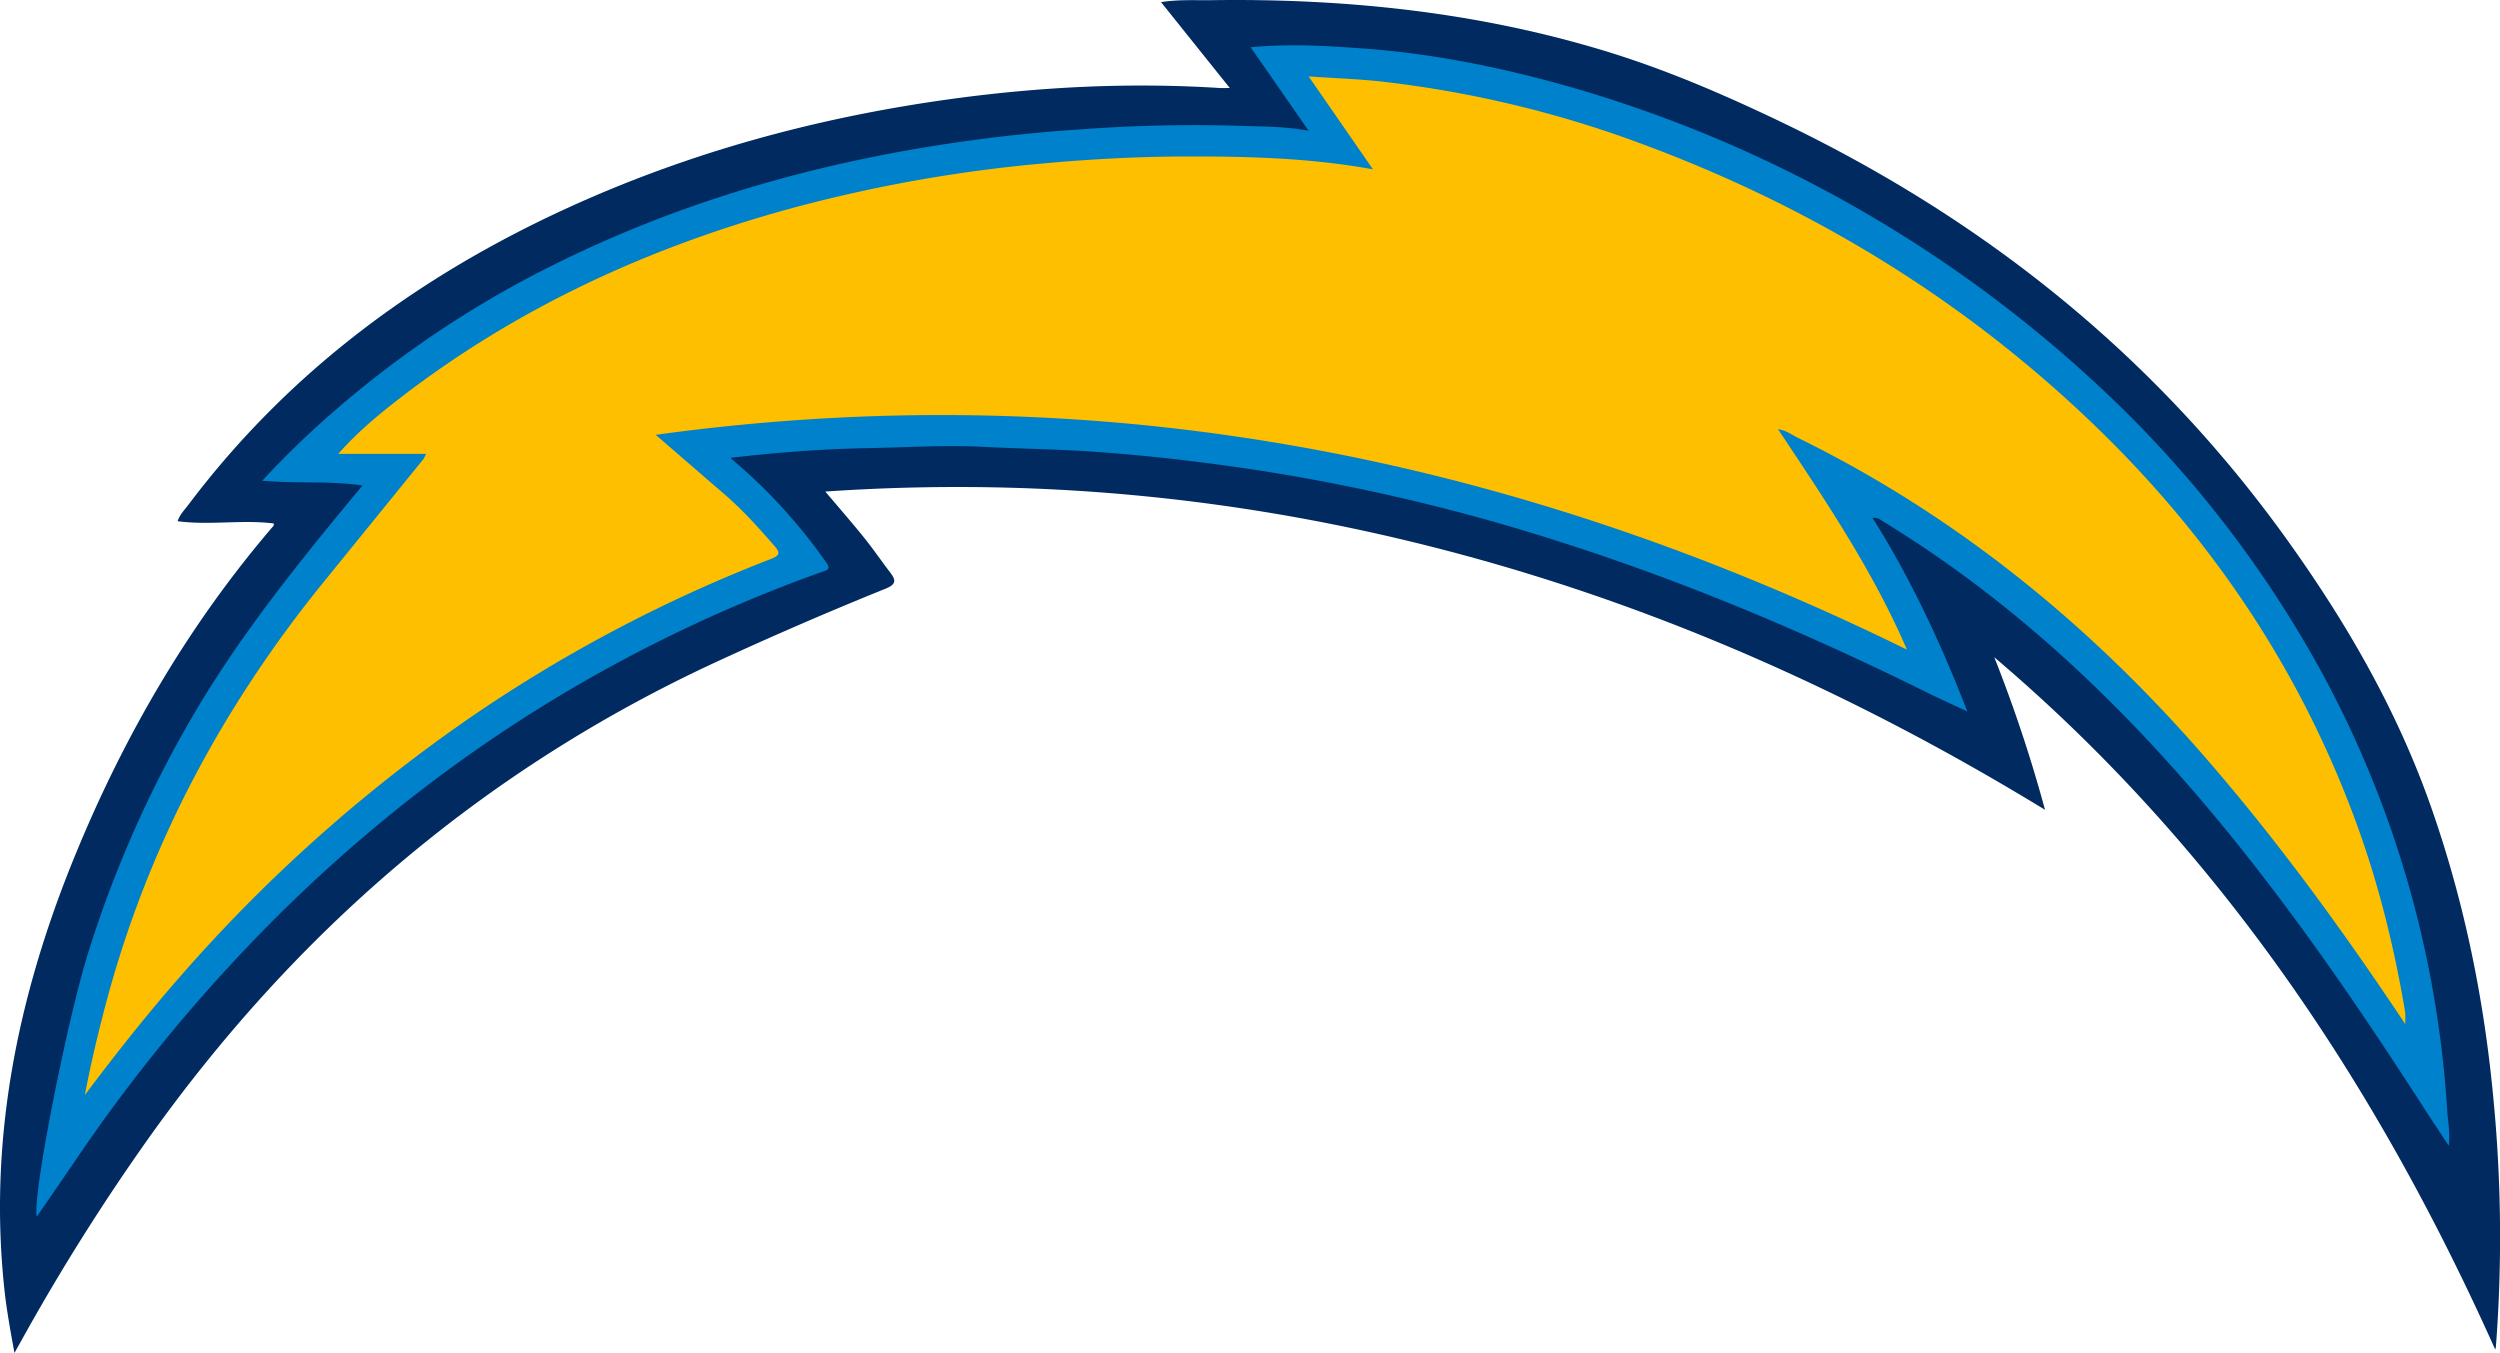 <svg xmlns="http://www.w3.org/2000/svg" viewBox="0 0 1084.06 586.67"><defs><style>.cls-1{fill:#002a60;}.cls-2{fill:#0081cb;}.cls-3{fill:#febf00;}</style></defs><title>san-diego-chargers</title><g id="Layer_2" data-name="Layer 2"><g id="Layer_1-2" data-name="Layer 1"><g id="YME303.tif"><path class="cls-1" d="M118.75,227c-13.9-1.77-27.73.89-41.74-1,1-2.95,3.13-5.05,4.87-7.37,43.32-57.4,99.25-98.73,164.2-128.45,52.68-24.11,108-39.13,165.27-47.1,39-5.42,78.2-7.42,117.56-4.92,1.15.08,2.32,0,4.36,0L503.45.92C511.14-.29,518.1.18,525,.08c58.25-.84,115.64,5.11,171.57,22.21,25.16,7.7,49.27,18,73,29.28,89.83,42.59,165.18,102.48,223.25,184,25.49,35.78,46.95,73.24,61.46,114.68,14.42,41.19,23,83.62,27,127a624.68,624.68,0,0,1,1,106.73,9,9,0,0,1-.29,1.22C1030.39,469.93,961.74,367.29,864.77,285a620.73,620.73,0,0,1,22,66.15c-80.26-49-164.08-86.77-253.78-110.89-89.92-24.18-181.33-33.54-275.12-27.11,5.85,6.93,11.37,13.24,16.63,19.76,4,4.92,7.54,10.15,11.39,15.17,2.59,3.38,3,5.23-2,7.23q-37.15,15-73.57,31.84C209.14,334.06,127.66,404.27,63.41,495A932.59,932.59,0,0,0,9.33,581.19l-3.06,5.48c-.92-5.12-1.69-9.17-2.35-13.24s-1.33-8.21-1.79-12.34C-5.39,494.89,7.58,431.9,32.53,371c21.31-52,49.31-100.17,86.07-143C118.69,227.89,118.65,227.68,118.75,227Z"/><path class="cls-2" d="M157.19,210.52c-14.7-2.14-28.65-.72-43.46-2.08a379.92,379.92,0,0,1,29.84-29,450.32,450.32,0,0,1,98.65-65.68c44.74-22,91.82-37.06,140.7-46.6A690.18,690.18,0,0,1,469.83,56a668.26,668.26,0,0,1,67.86-1.43c9.43.33,18.94.14,29.75,2.11L542.31,20.49c16.79-1.59,32.82-.63,48.88.54,28.45,2.07,56.27,7.5,83.74,15A565.44,565.44,0,0,1,910.51,167.79a489.38,489.38,0,0,1,97.11,125.35,453.58,453.58,0,0,1,46.1,129.73,464.71,464.71,0,0,1,7.46,58.79c.29,4.58,1.32,9.11.67,15.16-3.92-5.95-7.2-10.83-10.38-15.77-26.39-41-53.85-81.34-84.64-119.24-43-52.95-91.55-99.84-150.12-135.58-1.21-.74-2.26-1.94-4.72-1.62,16.62,26.37,29.54,54.16,41.1,83.9-6.13-2.87-11.47-5.25-16.71-7.84-51.07-25.3-103.4-47.58-157.69-65A856.65,856.65,0,0,0,546,204c-23.66-3.63-47.39-6.42-71.28-8.1-15.94-1.12-31.91-1.29-47.85-2.12-16.84-.88-33.59.23-50.37.54-19.57.36-39.12,1.8-59.75,4.22,3.13,2.77,5.69,5,8.19,7.25a235,235,0,0,1,33.46,38.28c2.09,2.94,0,3.21-1.9,3.88a638.69,638.69,0,0,0-87.55,38.84,629.81,629.81,0,0,0-105,70.8A665.14,665.14,0,0,0,105,413a713.53,713.53,0,0,0-71.24,88.63c-5.88,8.65-11.82,17.26-17.85,26C14,518.4,29.16,441.88,38.36,412.77A496,496,0,0,1,86.51,305.53C106.85,271.79,131.59,241.32,157.19,210.52Z"/><path class="cls-3" d="M567.46,33.14c11.42.79,21.86,1.13,32.21,2.29A478.19,478.19,0,0,1,714.84,63.48C780.46,88.13,840,123.1,892.42,169.76c58.25,51.8,102.33,113.42,129.26,186.89,9.79,26.69,16.53,54.17,21.25,82.16a34.15,34.15,0,0,1,0,5.19c-27.44-41.23-56.32-80.92-88.76-117.94-49.53-56.52-106.87-103-174.58-136.22-2.61-1.29-5-3.2-8.6-3.75,20.39,30.77,40.89,60.81,55.91,95.62C654.51,197,474.81,162.35,284.32,188.55c10,8.6,19.7,17.07,29.49,25.47,8,6.85,15,14.67,21.89,22.56,2.48,2.84,2.81,4.16-1.42,5.8a636.06,636.06,0,0,0-132.41,70.17A675.9,675.9,0,0,0,79,422.45c-14.5,16.48-28.14,33.64-42.21,52.38,2.65-13.9,5.61-26.2,8.82-38.46,18-68.47,50.43-129.46,94.94-184.25q21.55-26.53,43.09-53.09a19.35,19.35,0,0,0,1.14-2.23H146.69c8.55-9.72,18-17.45,27.66-24.88C225.06,133,282,107,343.38,90.26A636.51,636.51,0,0,1,451,71c21.4-2,42.82-3.13,64.28-3.16,26.45,0,52.88.64,80.07,5.59Z"/></g></g></g></svg>